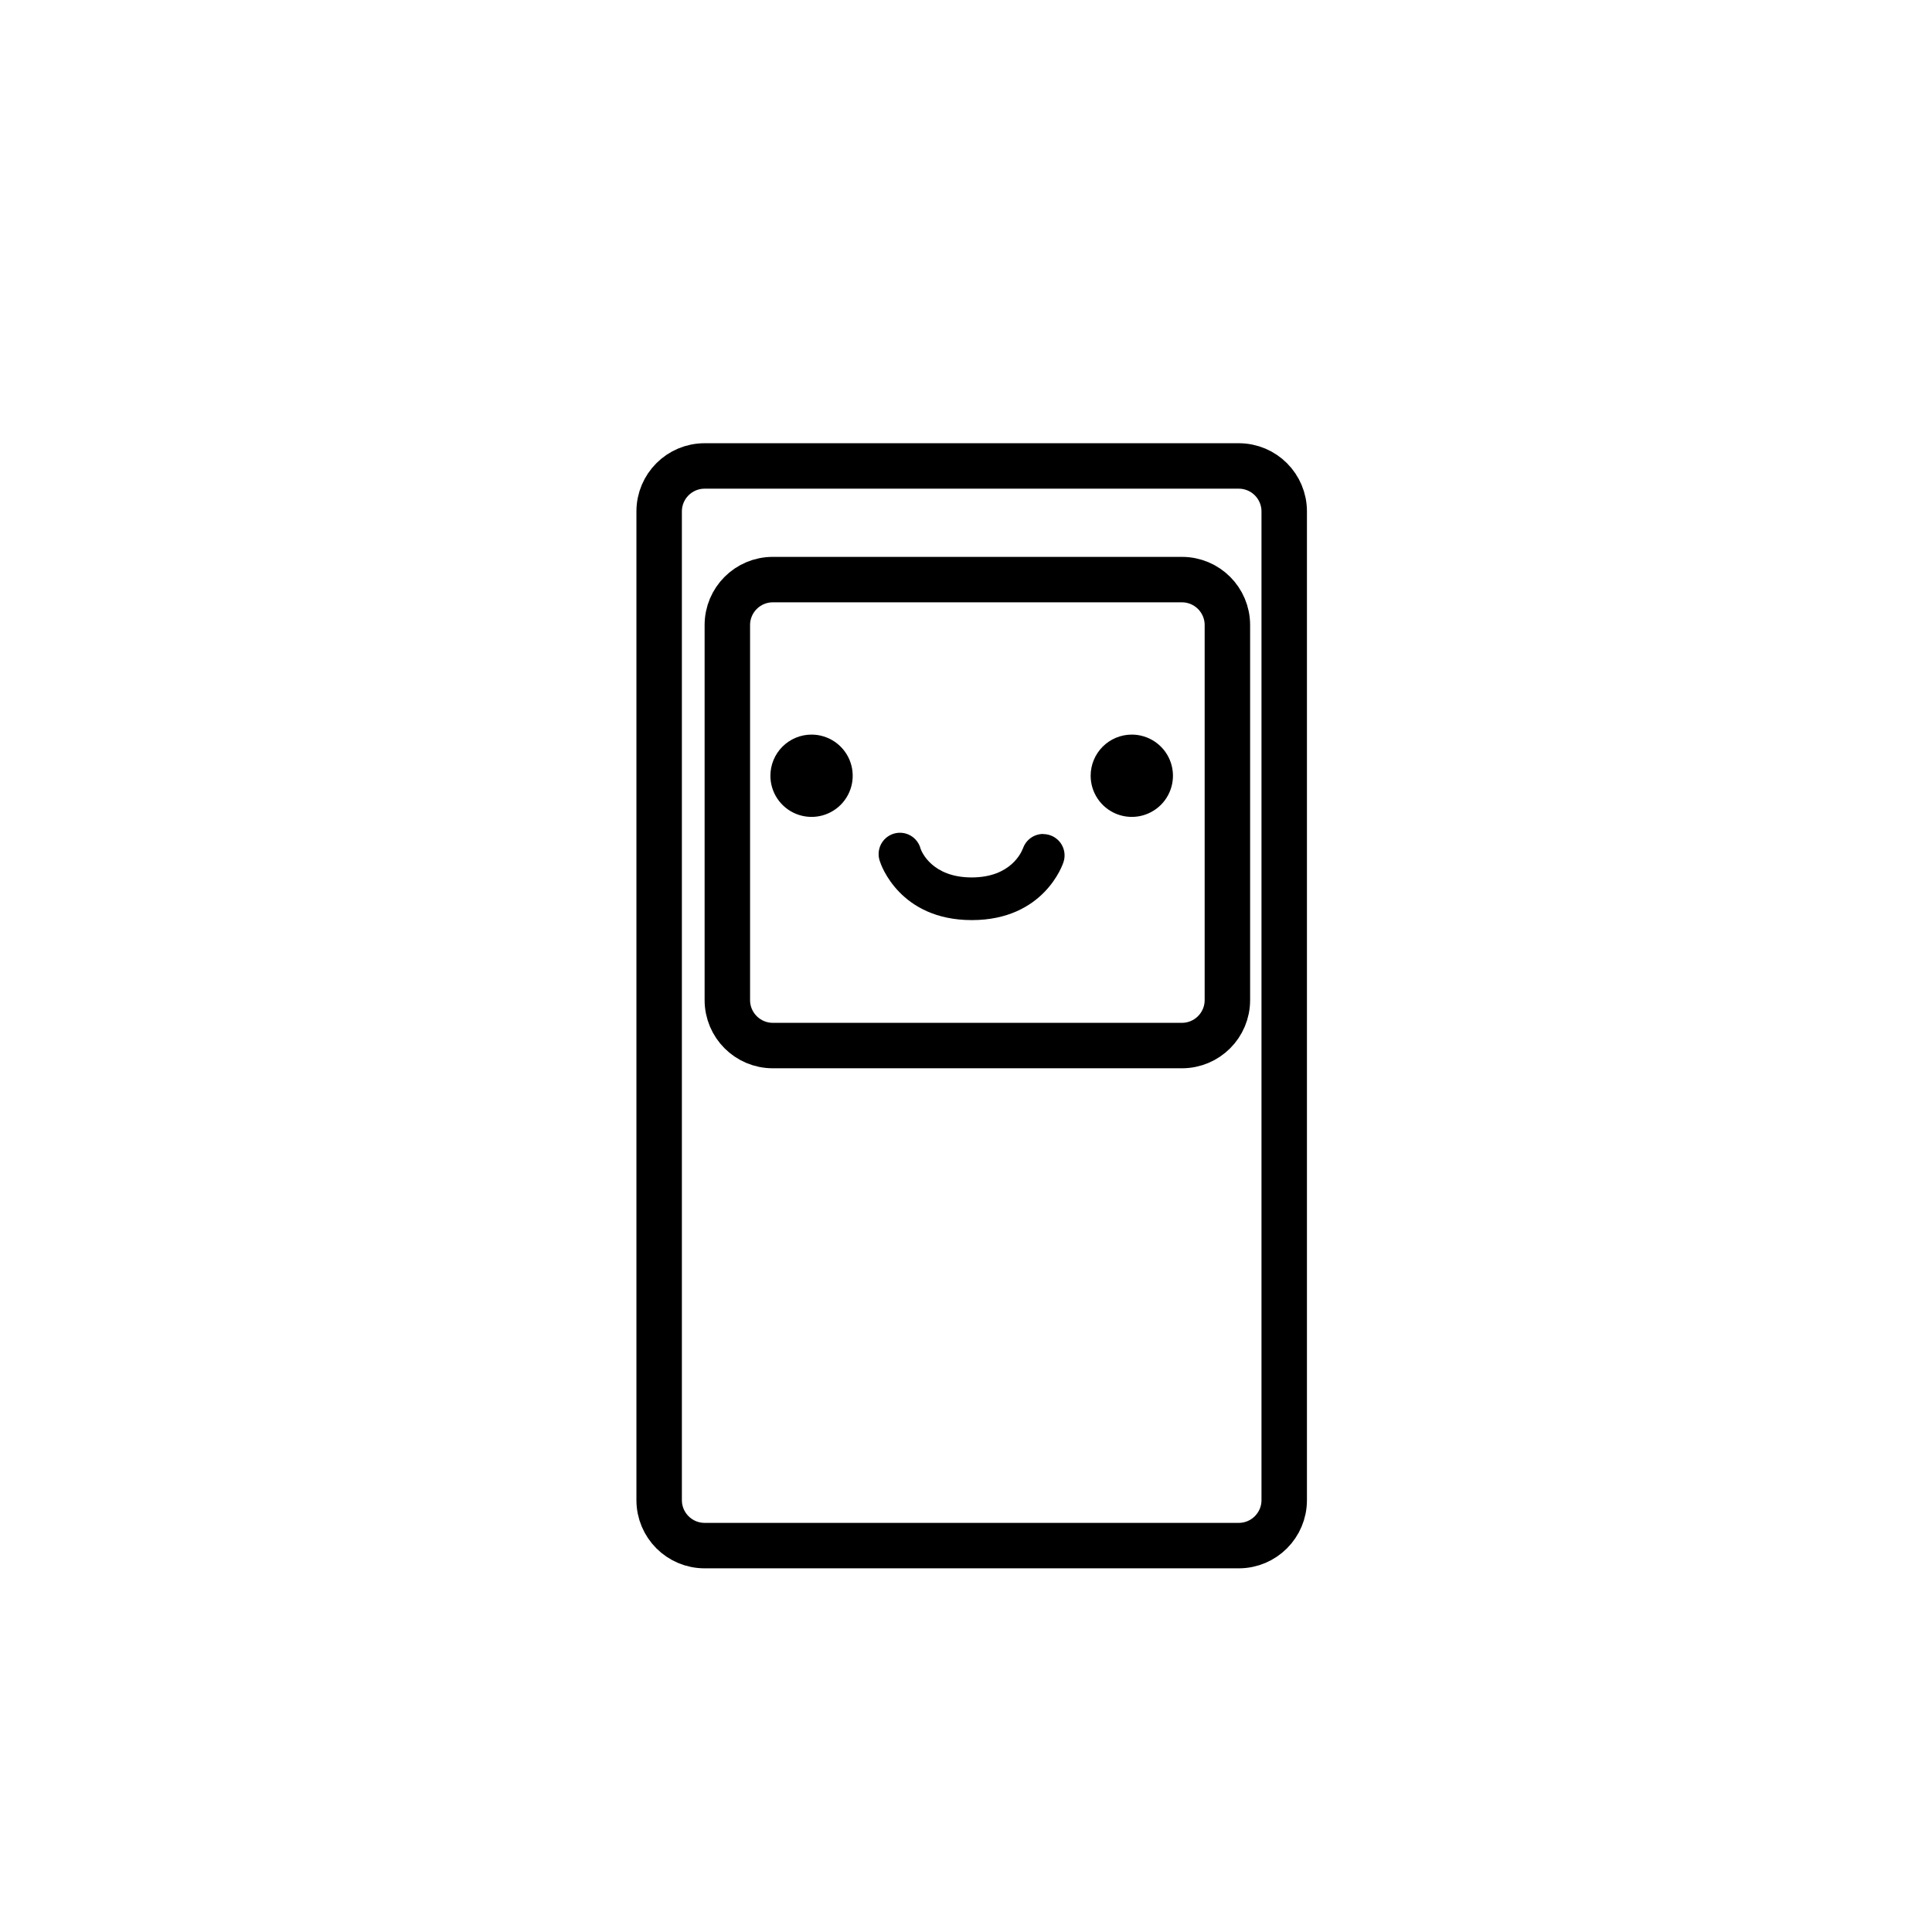 <svg width="170" height="170" viewBox="0 0 170 170" fill="none" xmlns="http://www.w3.org/2000/svg">
<path d="M109 41H62C59.791 41 58 42.791 58 45V132C58 134.209 59.791 136 62 136H109C111.209 136 113 134.209 113 132V45C113 42.791 111.209 41 109 41Z" stroke="black" stroke-width="4"/>
<path d="M104 51H68C65.791 51 64 52.791 64 55V88C64 90.209 65.791 92 68 92H104C106.209 92 108 90.209 108 88V55C108 52.791 106.209 51 104 51Z" stroke="black" stroke-width="4"/>
<path d="M91.786 73.382C91.387 73.383 90.999 73.511 90.678 73.747C90.357 73.983 90.119 74.316 89.999 74.696V74.668C89.905 74.927 88.987 77.207 85.499 77.207C82.011 77.207 81.083 74.927 80.999 74.668L81.008 74.696C80.946 74.447 80.833 74.213 80.676 74.009C80.52 73.806 80.323 73.636 80.099 73.511C79.874 73.387 79.627 73.309 79.371 73.284C79.115 73.259 78.857 73.287 78.613 73.365C78.368 73.444 78.142 73.572 77.95 73.742C77.756 73.911 77.6 74.118 77.49 74.35C77.381 74.583 77.32 74.835 77.311 75.092C77.303 75.349 77.348 75.604 77.442 75.843C77.508 76.051 79.156 80.961 85.513 80.961C91.87 80.961 93.522 76.051 93.584 75.843C93.675 75.561 93.697 75.263 93.65 74.971C93.603 74.679 93.488 74.402 93.314 74.163C93.14 73.924 92.912 73.73 92.648 73.596C92.384 73.462 92.093 73.392 91.797 73.392L91.786 73.382Z" fill="black"/>
<path d="M71.41 64.639C72.126 64.639 72.826 64.851 73.422 65.249C74.017 65.647 74.481 66.212 74.755 66.874C75.029 67.536 75.101 68.264 74.962 68.966C74.822 69.668 74.477 70.314 73.971 70.82C73.464 71.326 72.819 71.671 72.117 71.811C71.414 71.951 70.686 71.879 70.024 71.605C69.363 71.331 68.797 70.867 68.399 70.271C68.001 69.676 67.789 68.976 67.789 68.26C67.789 67.784 67.882 67.313 68.064 66.874C68.246 66.434 68.513 66.035 68.849 65.699C69.186 65.363 69.585 65.096 70.024 64.914C70.464 64.732 70.934 64.638 71.41 64.639" fill="black"/>
<path d="M99.59 64.639C100.306 64.639 101.006 64.851 101.601 65.249C102.197 65.647 102.661 66.212 102.935 66.874C103.209 67.536 103.281 68.264 103.141 68.966C103.001 69.668 102.657 70.314 102.15 70.82C101.644 71.326 100.999 71.671 100.296 71.811C99.594 71.951 98.866 71.879 98.204 71.605C97.542 71.331 96.977 70.867 96.579 70.271C96.181 69.676 95.969 68.976 95.969 68.26C95.969 67.784 96.062 67.313 96.244 66.874C96.426 66.434 96.693 66.035 97.029 65.699C97.365 65.363 97.764 65.096 98.204 64.914C98.643 64.732 99.114 64.638 99.59 64.639" fill="black"/>
</svg>
